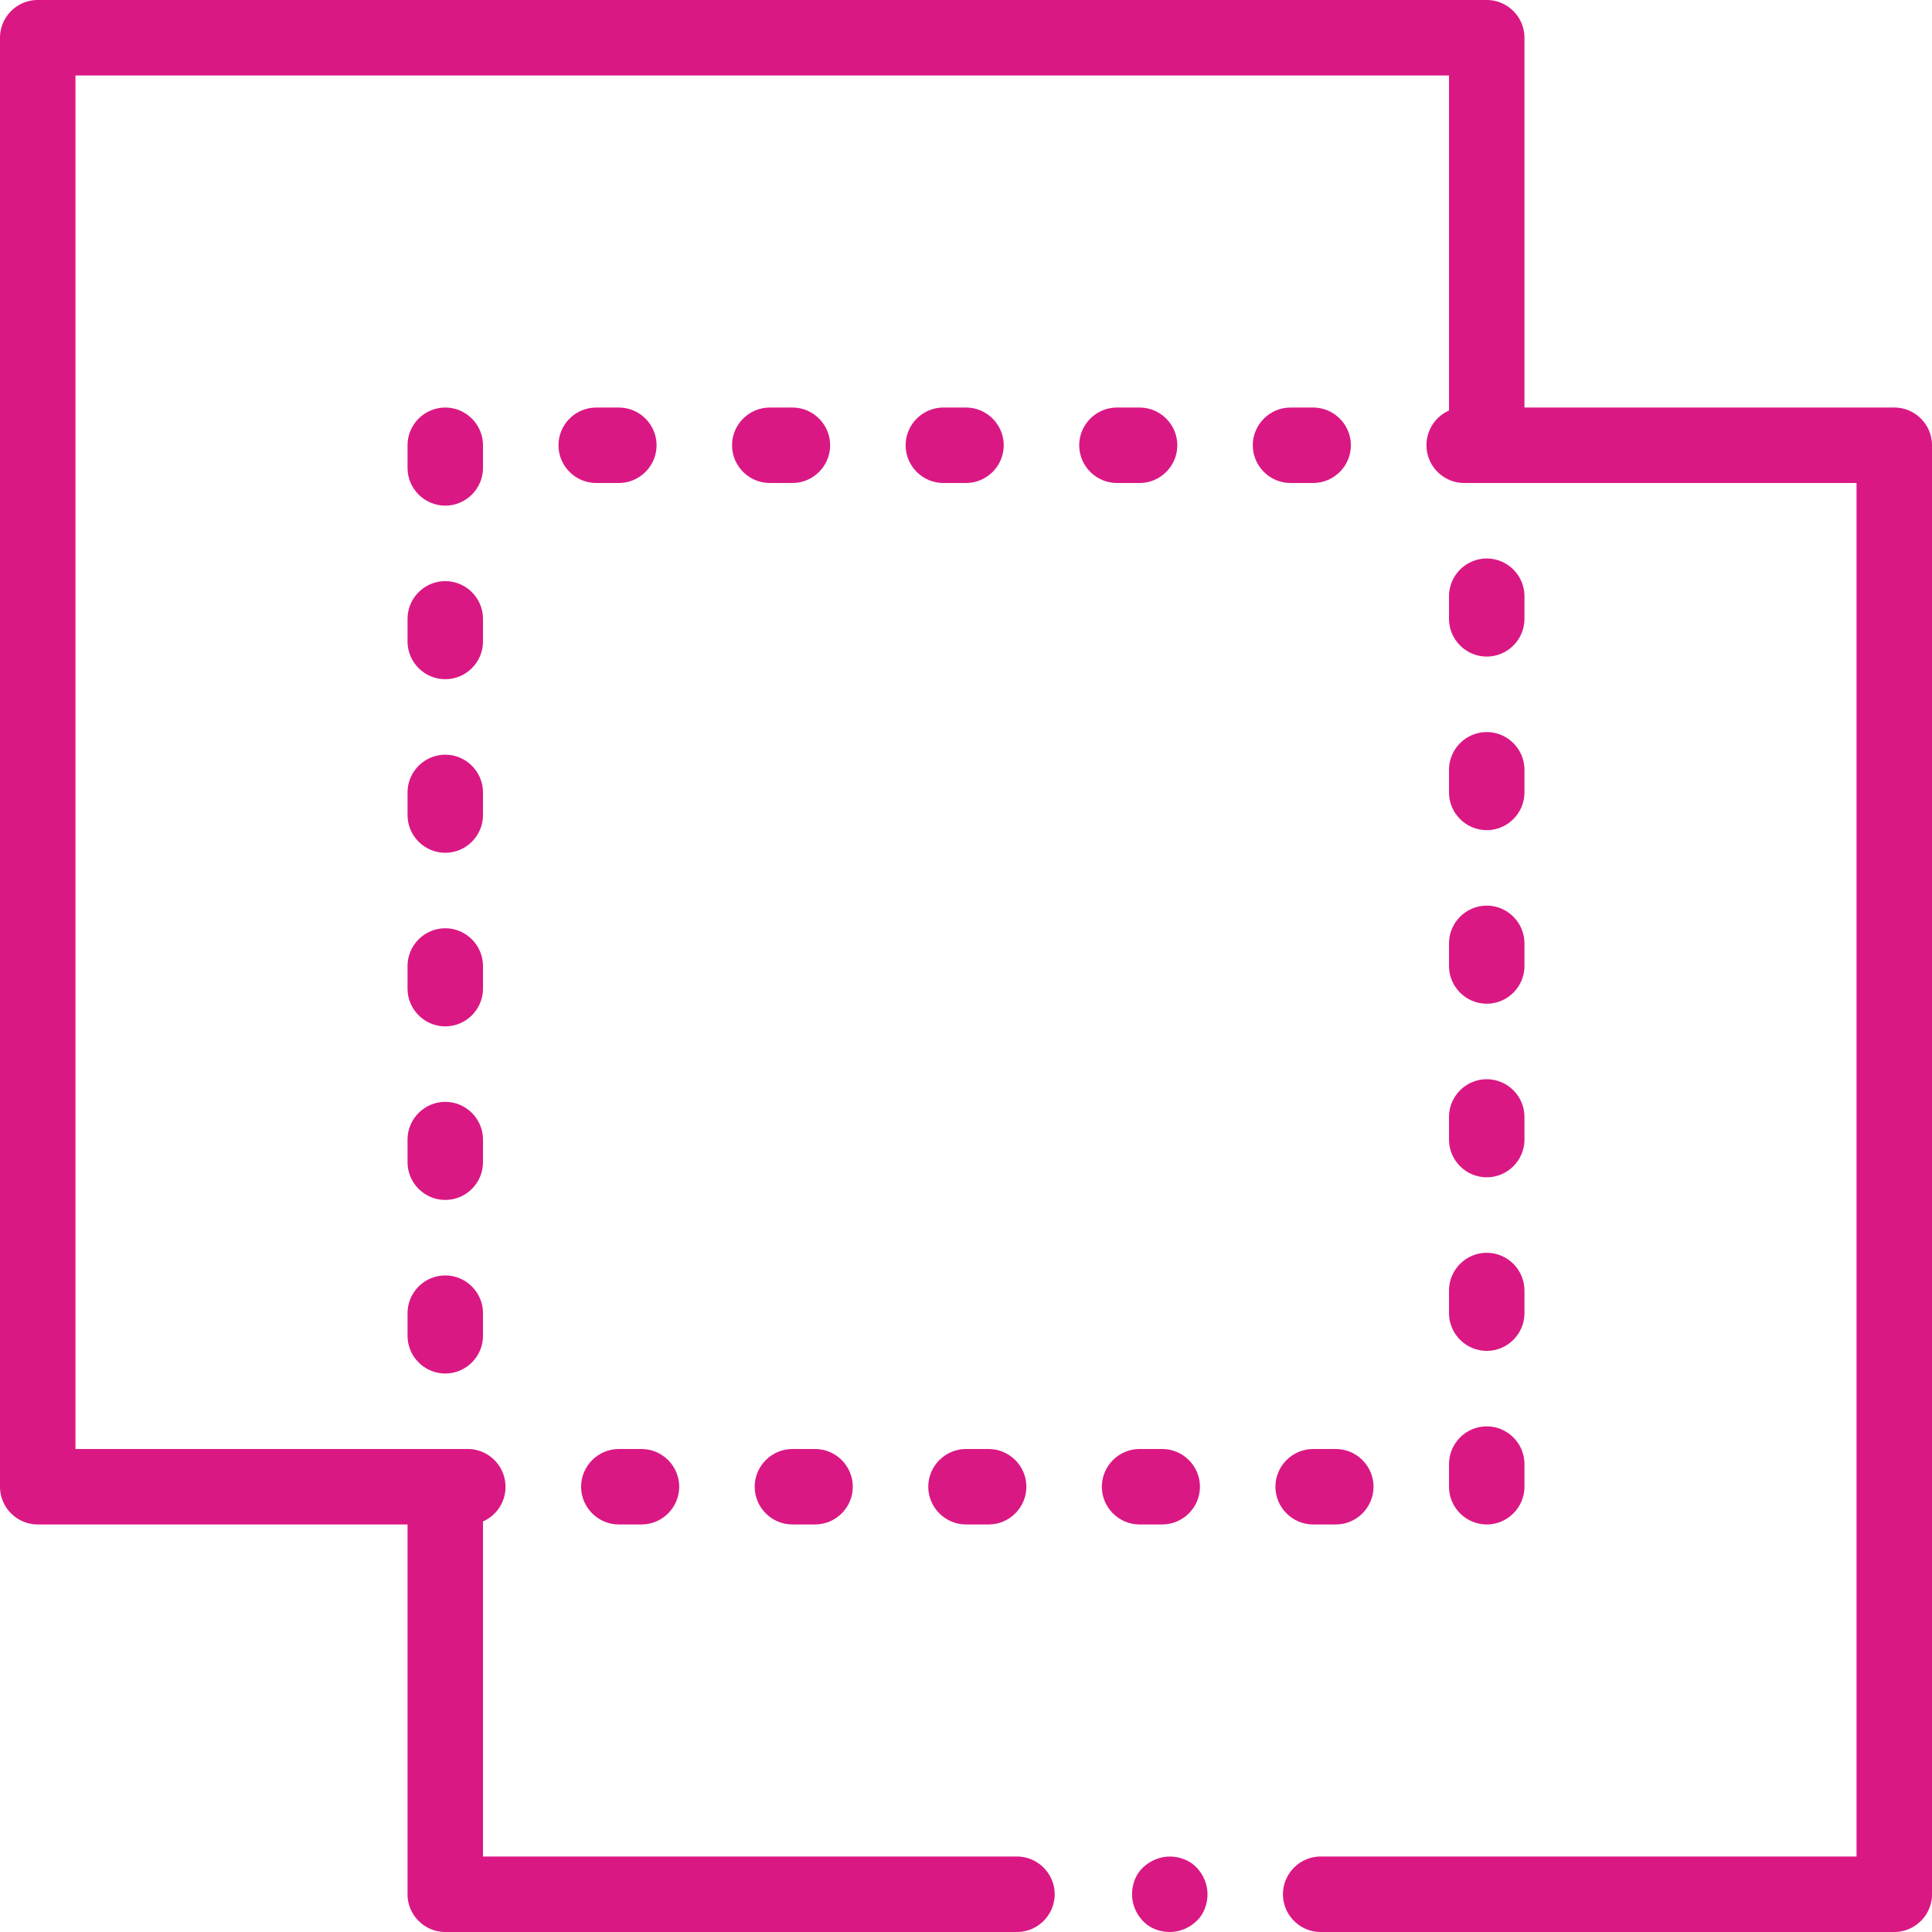 <svg xmlns="http://www.w3.org/2000/svg" id="Warstwa_1" x="0" y="0" version="1.1" viewBox="0 0 512 512" xml:space="preserve"><style>.st0{fill:#da1884}</style><path d="M502 108h-98V10c0-5.5-4.5-10-10-10H10C4.5 0 0 4.5 0 10v384c0 5.5 4.5 10 10 10h98v98c0 5.5 4.5 10 10 10h151.5c5.5 0 10-4.5 10-10s-4.5-10-10-10H128v-88.8a10.03 10.03 0 00-4-19.2H20V20h364v88.8a10.03 10.03 0 004 19.2h104v364H350c-5.5 0-10 4.5-10 10s4.5 10 10 10h152c5.5 0 10-4.5 10-10V118c0-5.5-4.5-10-10-10z" class="st0"/><path d="M384 348c0 5.5 4.5 10 10 10s10-4.5 10-10v-6c0-5.5-4.5-10-10-10s-10 4.5-10 10v6zM384 256c0 5.5 4.5 10 10 10s10-4.5 10-10v-6c0-5.5-4.5-10-10-10s-10 4.5-10 10v6zM394 174c5.5 0 10-4.5 10-10v-6c0-5.5-4.5-10-10-10s-10 4.5-10 10v6c0 5.5 4.5 10 10 10zM384 302c0 5.5 4.5 10 10 10s10-4.5 10-10v-6c0-5.5-4.5-10-10-10s-10 4.5-10 10v6zM302 128c5.5 0 10-4.5 10-10s-4.5-10-10-10h-6c-5.5 0-10 4.5-10 10s4.5 10 10 10h6zM308 404c5.5 0 10-4.5 10-10s-4.5-10-10-10h-6c-5.5 0-10 4.5-10 10s4.5 10 10 10h6zM384 394c0 5.5 4.5 10 10 10s10-4.5 10-10v-6c0-5.5-4.5-10-10-10s-10 4.5-10 10v6zM348 128c5.5 0 10-4.5 10-10s-4.5-10-10-10h-6c-5.5 0-10 4.5-10 10s4.5 10 10 10h6zM348 404h6c5.5 0 10-4.5 10-10s-4.5-10-10-10h-6c-5.5 0-10 4.5-10 10s4.5 10 10 10zM384 210c0 5.5 4.5 10 10 10s10-4.5 10-10v-6c0-5.5-4.5-10-10-10s-10 4.5-10 10v6zM210 128c5.5 0 10-4.5 10-10s-4.5-10-10-10h-6c-5.5 0-10 4.5-10 10s4.5 10 10 10h6zM128 210c0-5.5-4.5-10-10-10s-10 4.5-10 10v6c0 5.5 4.5 10 10 10s10-4.5 10-10v-6zM128 256c0-5.5-4.5-10-10-10s-10 4.5-10 10v6c0 5.5 4.5 10 10 10s10-4.5 10-10v-6zM128 118c0-5.5-4.5-10-10-10s-10 4.5-10 10v6c0 5.5 4.5 10 10 10s10-4.5 10-10v-6zM128 164c0-5.5-4.5-10-10-10s-10 4.5-10 10v6c0 5.5 4.5 10 10 10s10-4.5 10-10v-6zM118 338c-5.5 0-10 4.5-10 10v6c0 5.5 4.5 10 10 10s10-4.5 10-10v-6c0-5.5-4.5-10-10-10zM128 302c0-5.5-4.5-10-10-10s-10 4.5-10 10v6c0 5.5 4.5 10 10 10s10-4.5 10-10v-6zM210 404h6c5.5 0 10-4.5 10-10s-4.5-10-10-10h-6c-5.5 0-10 4.5-10 10s4.5 10 10 10zM256 404h6c5.5 0 10-4.5 10-10s-4.5-10-10-10h-6c-5.5 0-10 4.5-10 10s4.5 10 10 10zM256 128c5.5 0 10-4.5 10-10s-4.5-10-10-10h-6c-5.5 0-10 4.5-10 10s4.5 10 10 10h6zM164 128c5.5 0 10-4.5 10-10s-4.5-10-10-10h-6c-5.5 0-10 4.5-10 10s4.5 10 10 10h6zM164 404h6c5.5 0 10-4.5 10-10s-4.5-10-10-10h-6c-5.5 0-10 4.5-10 10s4.5 10 10 10zM310 492c-2.6 0-5.2 1.1-7.1 2.9s-2.9 4.4-2.9 7.1 1.1 5.2 2.9 7.1 4.4 2.9 7.1 2.9 5.2-1.1 7.1-2.9 2.9-4.4 2.9-7.1-1.1-5.2-2.9-7.1-4.5-2.9-7.1-2.9z" class="st0"/></svg>